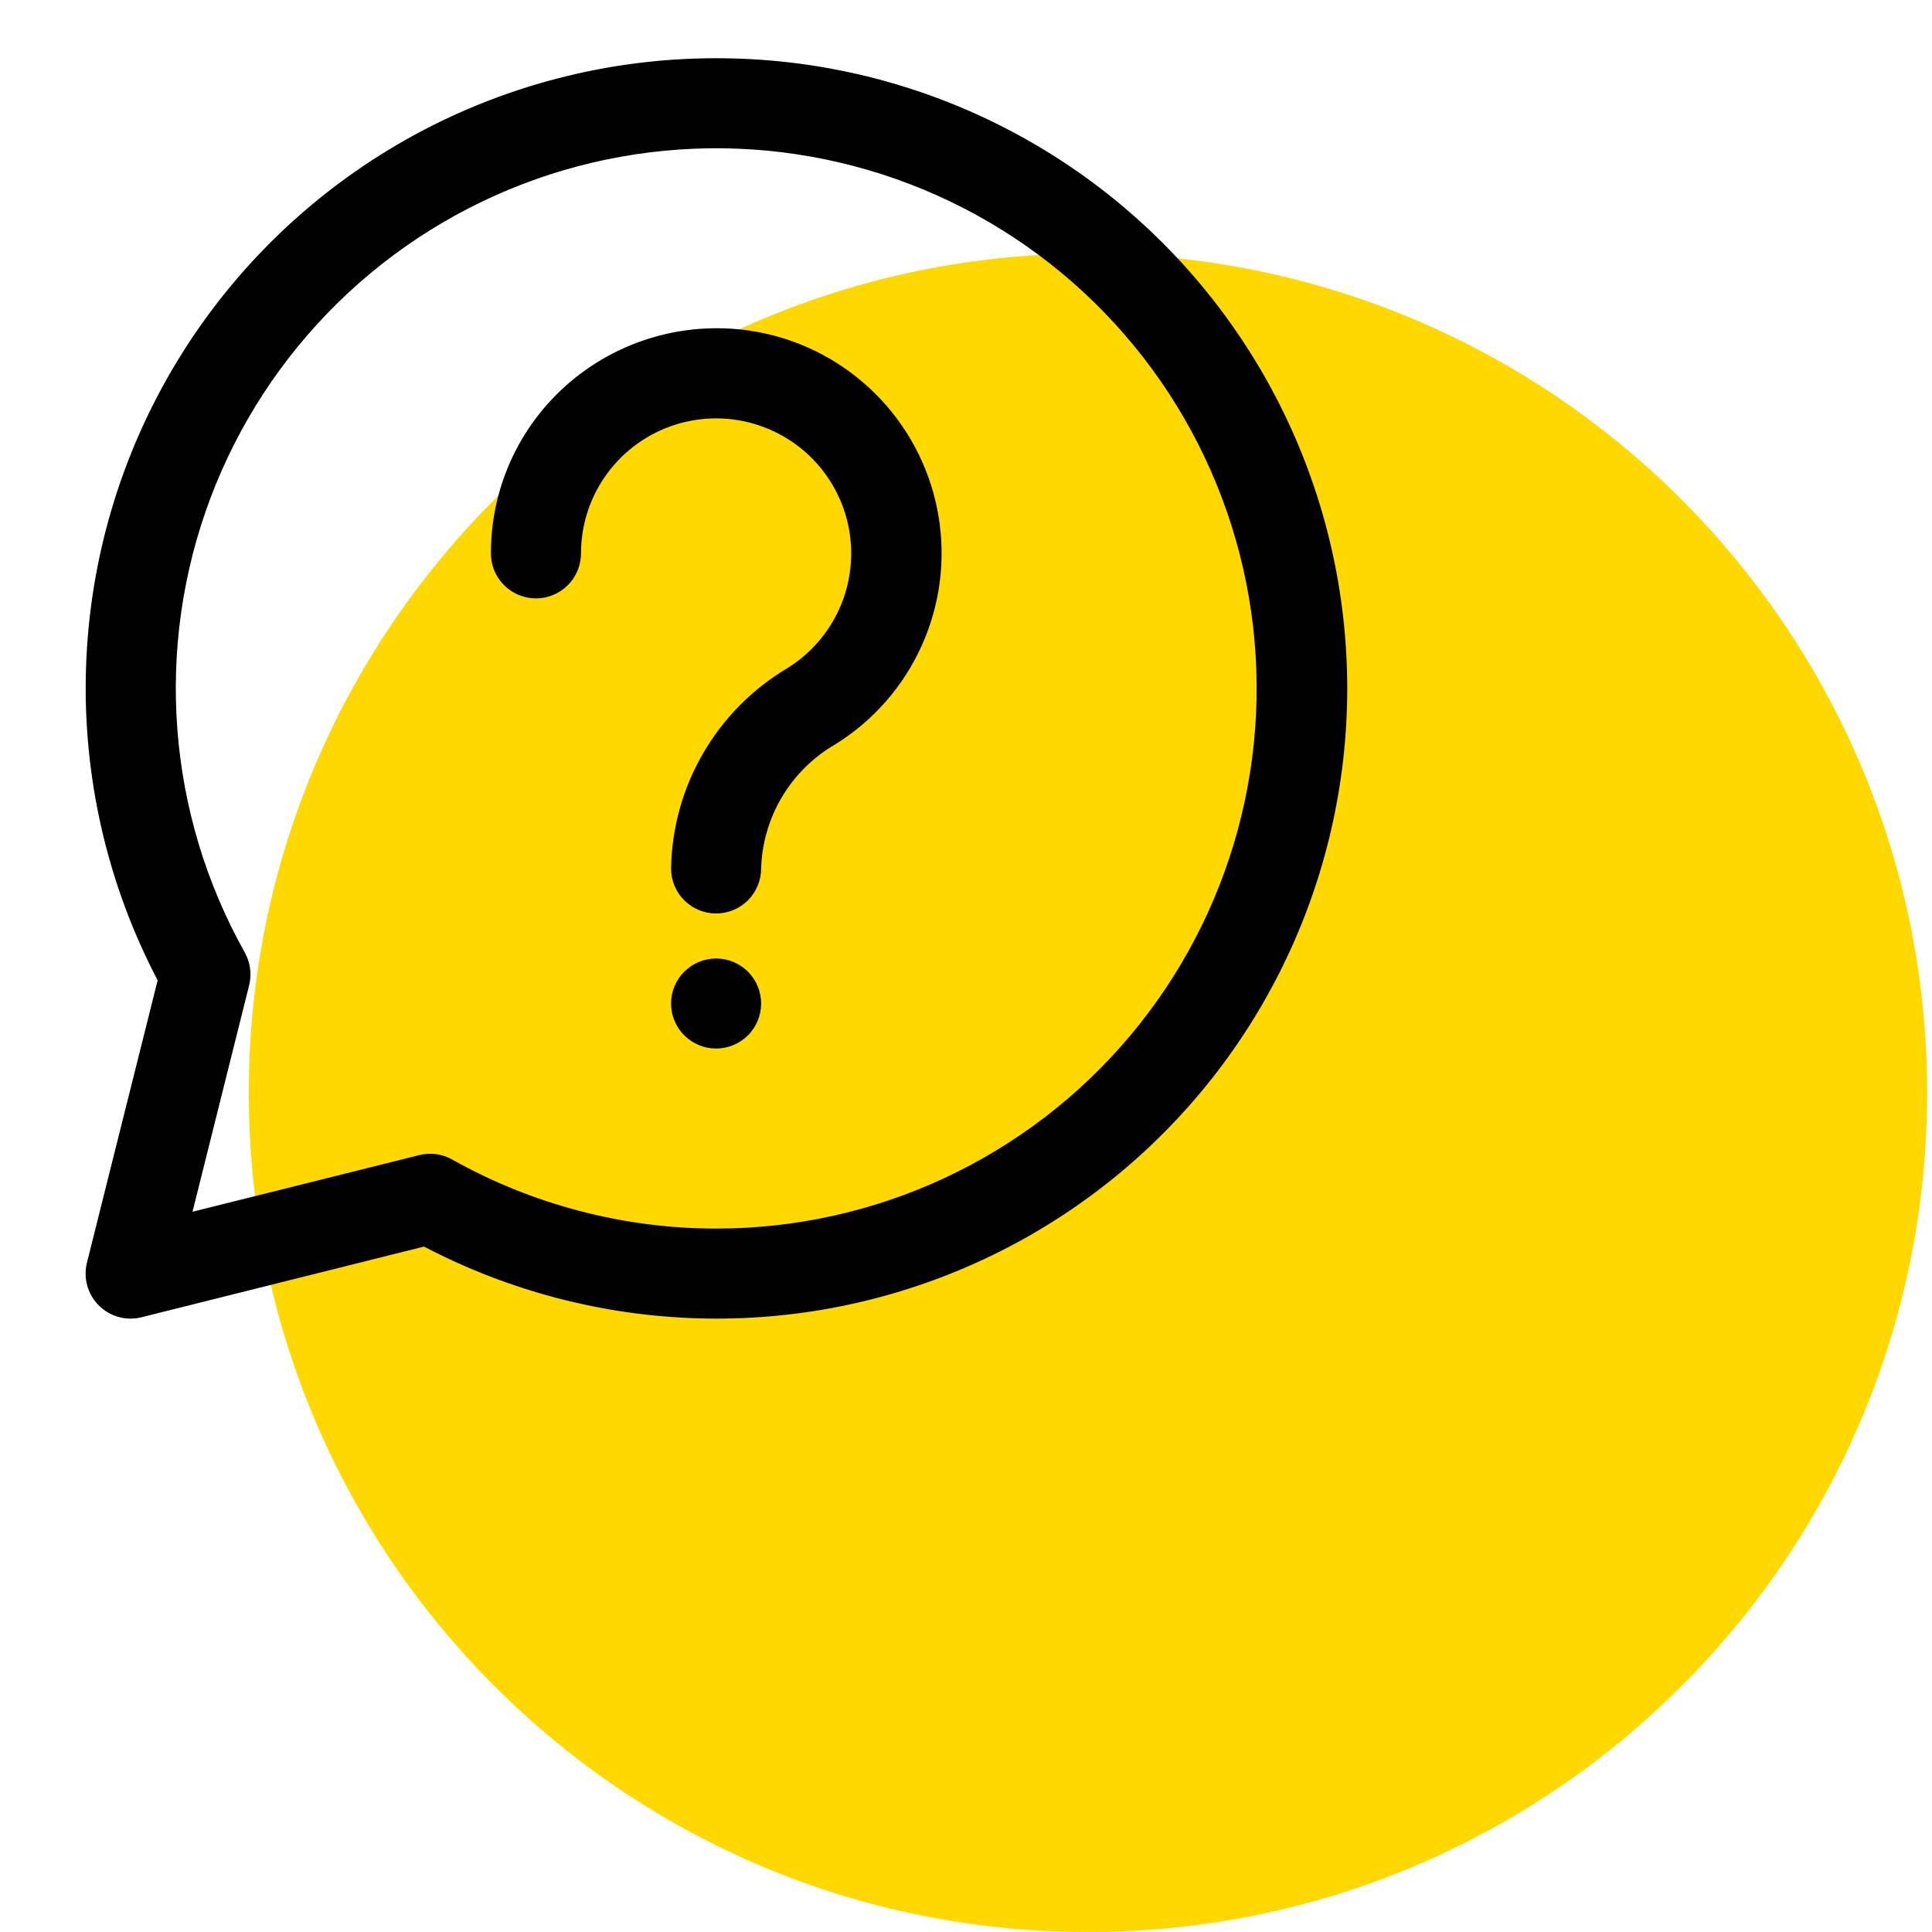 <?xml version="1.0" encoding="UTF-8"?>
<svg xmlns="http://www.w3.org/2000/svg" xmlns:xlink="http://www.w3.org/1999/xlink" width="500" zoomAndPan="magnify" viewBox="0 0 375 375" height="500" preserveAspectRatio="xMidYMid meet" version="1.0">
  <defs>
    <clipPath id="660ffd02e0">
      <path d="M 48.289 49.227 L 374.062 49.227 L 374.062 375 L 48.289 375 Z M 48.289 49.227 " clip-rule="nonzero"></path>
    </clipPath>
    <clipPath id="6d962ad5f3">
      <path d="M 211.176 49.227 C 121.215 49.227 48.289 122.152 48.289 212.113 C 48.289 302.074 121.215 375 211.176 375 C 301.137 375 374.062 302.074 374.062 212.113 C 374.062 122.152 301.137 49.227 211.176 49.227 Z M 211.176 49.227 " clip-rule="nonzero"></path>
    </clipPath>
    <clipPath id="39d05c4a89">
      <path d="M 16 11.301 L 262 11.301 L 262 256 L 16 256 Z M 16 11.301 " clip-rule="nonzero"></path>
    </clipPath>
  </defs>
  <g clip-path="url(#660ffd02e0)">
    <g clip-path="url(#6d962ad5f3)">
      <path fill="#ffd800" d="M 48.289 49.227 L 374.062 49.227 L 374.062 375 L 48.289 375 Z M 48.289 49.227 " fill-opacity="1" fill-rule="nonzero"></path>
    </g>
  </g>
  <g clip-path="url(#39d05c4a89)">
    <path fill="#000000" d="M 138.992 11.301 C 136.375 11.301 133.762 11.383 131.148 11.551 C 128.535 11.715 125.934 11.969 123.336 12.301 C 120.738 12.633 118.156 13.051 115.586 13.551 C 113.02 14.051 110.469 14.633 107.938 15.297 C 105.402 15.957 102.895 16.703 100.41 17.527 C 97.926 18.352 95.473 19.254 93.047 20.234 C 90.621 21.219 88.227 22.273 85.867 23.41 C 83.512 24.547 81.191 25.754 78.91 27.039 C 76.629 28.324 74.395 29.68 72.199 31.105 C 70.008 32.535 67.859 34.031 65.762 35.598 C 63.668 37.16 61.621 38.793 59.629 40.488 C 57.637 42.188 55.699 43.945 53.82 45.766 C 51.941 47.586 50.121 49.465 48.363 51.402 C 46.605 53.34 44.91 55.332 43.277 57.379 C 41.648 59.426 40.082 61.523 38.586 63.668 C 37.09 65.816 35.664 68.008 34.309 70.246 C 32.953 72.484 31.672 74.762 30.461 77.082 C 29.254 79.402 28.121 81.762 27.062 84.152 C 26.004 86.547 25.023 88.973 24.125 91.426 C 23.223 93.883 22.398 96.367 21.656 98.875 C 20.914 101.383 20.254 103.914 19.672 106.465 C 19.094 109.016 18.594 111.582 18.18 114.168 C 17.766 116.75 17.434 119.344 17.184 121.949 C 16.938 124.551 16.773 127.16 16.691 129.777 C 16.609 132.391 16.613 135.008 16.699 137.621 C 16.789 140.234 16.957 142.844 17.215 145.449 C 17.469 148.055 17.805 150.645 18.227 153.227 C 18.648 155.809 19.152 158.375 19.738 160.926 C 20.324 163.477 20.992 166.004 21.742 168.512 C 22.488 171.02 23.316 173.5 24.227 175.953 C 25.133 178.406 26.117 180.828 27.184 183.219 C 28.246 185.609 29.387 187.965 30.602 190.281 L 16.875 245.09 C 16.797 245.41 16.734 245.734 16.691 246.062 C 16.648 246.391 16.621 246.719 16.617 247.051 C 16.613 247.379 16.625 247.711 16.656 248.039 C 16.688 248.367 16.738 248.695 16.805 249.02 C 16.875 249.344 16.961 249.66 17.066 249.973 C 17.172 250.289 17.293 250.594 17.434 250.895 C 17.574 251.195 17.73 251.484 17.902 251.766 C 18.074 252.051 18.266 252.32 18.469 252.582 C 18.672 252.844 18.891 253.09 19.121 253.328 C 19.352 253.562 19.598 253.785 19.855 253.992 C 20.113 254.199 20.379 254.395 20.66 254.57 C 20.938 254.75 21.227 254.91 21.523 255.055 C 21.82 255.199 22.125 255.328 22.438 255.438 C 22.75 255.551 23.066 255.641 23.391 255.715 C 23.711 255.789 24.035 255.848 24.367 255.883 C 24.695 255.922 25.023 255.941 25.355 255.941 C 26.07 255.941 26.777 255.855 27.469 255.68 L 82.305 241.961 C 84.352 243.035 86.43 244.047 88.531 245.004 C 90.637 245.957 92.77 246.852 94.922 247.688 C 97.078 248.52 99.258 249.293 101.457 250.004 C 103.656 250.715 105.871 251.363 108.109 251.949 C 110.344 252.535 112.594 253.055 114.859 253.512 C 117.125 253.973 119.402 254.363 121.691 254.695 C 123.977 255.023 126.273 255.285 128.578 255.484 C 130.879 255.684 133.188 255.82 135.496 255.887 C 137.809 255.957 140.117 255.957 142.43 255.895 C 144.738 255.832 147.047 255.707 149.348 255.512 C 151.652 255.32 153.949 255.062 156.238 254.738 C 158.523 254.414 160.805 254.027 163.07 253.574 C 165.336 253.121 167.59 252.605 169.824 252.027 C 172.062 251.445 174.281 250.805 176.484 250.098 C 178.684 249.395 180.863 248.625 183.023 247.797 C 185.18 246.969 187.312 246.078 189.418 245.129 C 191.527 244.18 193.605 243.172 195.652 242.105 C 197.703 241.039 199.723 239.914 201.707 238.73 C 203.695 237.551 205.645 236.312 207.562 235.02 C 209.477 233.73 211.355 232.383 213.195 230.984 C 215.035 229.586 216.836 228.137 218.594 226.637 C 220.352 225.137 222.062 223.59 223.734 221.992 C 225.402 220.395 227.027 218.75 228.602 217.062 C 230.18 215.371 231.707 213.641 233.188 211.863 C 234.664 210.086 236.09 208.27 237.469 206.414 C 238.844 204.559 240.164 202.664 241.434 200.73 C 242.699 198.801 243.914 196.836 245.07 194.836 C 246.227 192.836 247.324 190.805 248.367 188.742 C 249.41 186.68 250.391 184.59 251.316 182.469 C 252.238 180.352 253.102 178.211 253.902 176.043 C 254.703 173.875 255.441 171.688 256.121 169.48 C 256.797 167.27 257.414 165.043 257.965 162.801 C 258.516 160.559 259.004 158.301 259.426 156.027 C 259.848 153.758 260.207 151.477 260.504 149.184 C 260.797 146.895 261.027 144.594 261.188 142.289 C 261.352 139.984 261.453 137.68 261.484 135.367 C 261.52 133.059 261.484 130.75 261.387 128.441 C 261.289 126.133 261.125 123.828 260.898 121.531 C 260.668 119.23 260.375 116.941 260.02 114.66 C 259.66 112.375 259.238 110.105 258.75 107.848 C 258.262 105.59 257.711 103.348 257.098 101.117 C 256.484 98.891 255.809 96.684 255.066 94.496 C 254.328 92.305 253.527 90.141 252.664 87.996 C 251.805 85.852 250.883 83.734 249.898 81.645 C 248.918 79.551 247.875 77.492 246.777 75.457 C 245.68 73.426 244.523 71.426 243.309 69.461 C 242.098 67.492 240.828 65.562 239.508 63.668 C 238.188 61.77 236.812 59.914 235.383 58.098 C 233.957 56.281 232.48 54.504 230.953 52.77 C 229.426 51.039 227.848 49.348 226.227 47.703 C 224.602 46.059 222.934 44.461 221.219 42.914 C 219.504 41.363 217.75 39.863 215.949 38.41 C 214.148 36.961 212.312 35.562 210.434 34.215 C 208.555 32.871 206.641 31.578 204.688 30.34 C 202.734 29.102 200.75 27.922 198.734 26.797 C 196.715 25.672 194.664 24.602 192.586 23.594 C 190.508 22.586 188.402 21.633 186.27 20.746 C 184.133 19.855 181.977 19.023 179.797 18.258 C 177.617 17.488 175.418 16.785 173.199 16.141 C 170.977 15.496 168.742 14.918 166.488 14.398 C 164.234 13.883 161.969 13.43 159.691 13.043 C 157.414 12.652 155.125 12.332 152.828 12.07 C 150.531 11.812 148.23 11.617 145.922 11.492 C 143.613 11.363 141.305 11.301 138.992 11.301 Z M 138.992 238.465 C 130.02 238.461 121.195 237.32 112.516 235.051 C 103.836 232.777 95.586 229.449 87.758 225.062 C 86.434 224.32 85.008 223.945 83.484 223.945 C 82.77 223.945 82.062 224.031 81.371 224.207 L 37.367 235.199 L 48.363 191.227 C 48.629 190.145 48.688 189.051 48.535 187.949 C 48.387 186.844 48.035 185.809 47.488 184.836 C 46.559 183.18 45.676 181.496 44.836 179.789 C 44 178.078 43.207 176.352 42.465 174.602 C 41.723 172.848 41.023 171.078 40.379 169.293 C 39.73 167.504 39.133 165.699 38.582 163.879 C 38.035 162.055 37.535 160.223 37.086 158.375 C 36.637 156.527 36.238 154.668 35.891 152.797 C 35.543 150.926 35.246 149.051 35 147.164 C 34.754 145.277 34.559 143.387 34.418 141.488 C 34.273 139.594 34.184 137.695 34.145 135.793 C 34.105 133.891 34.117 131.988 34.18 130.09 C 34.242 128.188 34.359 126.289 34.527 124.395 C 34.695 122.5 34.914 120.613 35.184 118.73 C 35.453 116.848 35.773 114.973 36.148 113.109 C 36.52 111.242 36.941 109.391 37.414 107.547 C 37.891 105.707 38.41 103.879 38.984 102.062 C 39.559 100.25 40.18 98.453 40.848 96.676 C 41.52 94.895 42.238 93.133 43.004 91.395 C 43.77 89.652 44.586 87.934 45.445 86.238 C 46.305 84.539 47.211 82.867 48.16 81.223 C 49.113 79.574 50.105 77.953 51.145 76.359 C 52.184 74.766 53.266 73.203 54.391 71.668 C 55.516 70.133 56.68 68.633 57.887 67.16 C 59.094 65.691 60.34 64.254 61.625 62.852 C 62.906 61.445 64.23 60.078 65.59 58.746 C 66.945 57.418 68.34 56.125 69.77 54.867 C 71.199 53.613 72.66 52.395 74.156 51.219 C 75.652 50.043 77.18 48.91 78.738 47.816 C 80.293 46.723 81.879 45.676 83.492 44.668 C 85.109 43.66 86.75 42.699 88.414 41.781 C 90.082 40.863 91.773 39.992 93.488 39.168 C 95.203 38.34 96.938 37.562 98.691 36.832 C 100.449 36.102 102.227 35.418 104.02 34.785 C 105.812 34.148 107.621 33.562 109.449 33.027 C 111.273 32.492 113.113 32.004 114.965 31.57 C 116.816 31.133 118.68 30.746 120.551 30.414 C 122.426 30.078 124.305 29.793 126.195 29.562 C 128.082 29.328 129.977 29.148 131.875 29.02 C 133.773 28.891 135.676 28.812 137.578 28.785 C 139.48 28.758 141.383 28.785 143.281 28.863 C 145.184 28.941 147.082 29.07 148.977 29.25 C 150.871 29.43 152.758 29.66 154.641 29.945 C 156.52 30.227 158.395 30.562 160.258 30.949 C 162.121 31.332 163.973 31.77 165.812 32.254 C 167.652 32.738 169.477 33.273 171.285 33.859 C 173.098 34.445 174.891 35.078 176.668 35.762 C 178.441 36.445 180.199 37.176 181.934 37.953 C 183.672 38.73 185.387 39.555 187.078 40.426 C 188.77 41.297 190.434 42.215 192.074 43.176 C 193.719 44.141 195.332 45.145 196.918 46.195 C 198.504 47.246 200.062 48.336 201.59 49.473 C 203.117 50.605 204.613 51.781 206.074 52.996 C 207.539 54.211 208.969 55.469 210.363 56.762 C 211.758 58.055 213.117 59.383 214.438 60.754 C 215.762 62.121 217.043 63.523 218.289 64.961 C 219.535 66.398 220.742 67.867 221.91 69.371 C 223.074 70.871 224.199 72.406 225.281 73.969 C 226.363 75.535 227.402 77.125 228.398 78.746 C 229.395 80.367 230.348 82.016 231.254 83.688 C 232.16 85.359 233.02 87.055 233.832 88.773 C 234.648 90.492 235.414 92.234 236.133 93.992 C 236.852 95.754 237.523 97.535 238.145 99.332 C 238.77 101.129 239.34 102.941 239.863 104.77 C 240.387 106.598 240.863 108.438 241.285 110.293 C 241.707 112.148 242.082 114.012 242.402 115.887 C 242.723 117.762 242.996 119.641 243.215 121.531 C 243.434 123.422 243.602 125.316 243.719 127.215 C 243.836 129.109 243.898 131.012 243.91 132.914 C 243.926 134.816 243.887 136.715 243.797 138.617 C 243.703 140.516 243.562 142.41 243.367 144.305 C 243.176 146.195 242.93 148.082 242.633 149.961 C 242.336 151.836 241.988 153.707 241.59 155.566 C 241.191 157.426 240.742 159.273 240.246 161.109 C 239.746 162.945 239.199 164.766 238.598 166.57 C 238 168.375 237.355 170.164 236.66 171.934 C 235.965 173.703 235.223 175.453 234.43 177.184 C 233.641 178.914 232.805 180.621 231.918 182.305 C 231.035 183.992 230.105 185.648 229.133 187.285 C 228.16 188.918 227.141 190.523 226.082 192.102 C 225.02 193.68 223.914 195.23 222.77 196.746 C 221.625 198.266 220.438 199.754 219.211 201.207 C 217.984 202.66 216.719 204.082 215.414 205.465 C 214.113 206.852 212.77 208.199 211.395 209.512 C 210.016 210.824 208.605 212.098 207.156 213.332 C 205.711 214.57 204.23 215.766 202.719 216.918 C 201.207 218.074 199.668 219.188 198.094 220.258 C 196.52 221.328 194.922 222.355 193.293 223.34 C 191.664 224.324 190.012 225.266 188.332 226.156 C 186.652 227.051 184.949 227.898 183.223 228.703 C 181.5 229.504 179.754 230.258 177.984 230.965 C 176.219 231.668 174.434 232.328 172.633 232.938 C 170.828 233.547 169.012 234.105 167.18 234.617 C 165.344 235.129 163.5 235.59 161.641 236 C 159.785 236.41 157.918 236.77 156.039 237.078 C 154.16 237.387 152.277 237.645 150.387 237.848 C 148.492 238.055 146.598 238.211 144.699 238.312 C 142.797 238.414 140.895 238.465 138.992 238.465 Z M 138.992 238.465 " fill-opacity="1" fill-rule="nonzero"></path>
  </g>
  <path fill="#000000" d="M 147.734 194.781 C 147.734 195.355 147.68 195.922 147.566 196.484 C 147.453 197.047 147.289 197.594 147.07 198.125 C 146.848 198.652 146.582 199.156 146.262 199.637 C 145.941 200.113 145.582 200.555 145.176 200.957 C 144.77 201.363 144.328 201.727 143.848 202.047 C 143.371 202.363 142.867 202.633 142.34 202.852 C 141.809 203.074 141.262 203.238 140.699 203.352 C 140.137 203.461 139.566 203.52 138.992 203.52 C 138.418 203.52 137.852 203.461 137.289 203.352 C 136.727 203.238 136.18 203.074 135.648 202.852 C 135.117 202.633 134.613 202.363 134.137 202.047 C 133.66 201.727 133.219 201.363 132.812 200.957 C 132.406 200.555 132.043 200.113 131.727 199.637 C 131.406 199.156 131.137 198.652 130.918 198.125 C 130.699 197.594 130.531 197.047 130.418 196.484 C 130.309 195.922 130.25 195.355 130.25 194.781 C 130.25 194.207 130.309 193.641 130.418 193.078 C 130.531 192.512 130.699 191.969 130.918 191.438 C 131.137 190.906 131.406 190.402 131.727 189.926 C 132.043 189.449 132.406 189.008 132.812 188.602 C 133.219 188.195 133.66 187.836 134.137 187.516 C 134.613 187.199 135.117 186.93 135.648 186.707 C 136.18 186.488 136.727 186.324 137.289 186.211 C 137.852 186.098 138.418 186.043 138.992 186.043 C 139.566 186.043 140.137 186.098 140.699 186.211 C 141.262 186.324 141.809 186.488 142.34 186.707 C 142.867 186.93 143.371 187.199 143.848 187.516 C 144.328 187.836 144.77 188.195 145.176 188.602 C 145.582 189.008 145.941 189.449 146.262 189.926 C 146.582 190.402 146.848 190.906 147.07 191.438 C 147.289 191.969 147.453 192.512 147.566 193.078 C 147.68 193.641 147.734 194.207 147.734 194.781 Z M 147.734 194.781 " fill-opacity="1" fill-rule="nonzero"></path>
  <path fill="#000000" d="M 149.176 64.879 C 147.566 64.5 145.938 64.211 144.297 64.016 C 142.652 63.82 141.004 63.719 139.352 63.711 C 137.695 63.703 136.047 63.785 134.402 63.965 C 132.754 64.141 131.125 64.41 129.512 64.77 C 127.895 65.129 126.309 65.582 124.742 66.121 C 123.18 66.66 121.652 67.289 120.156 68 C 118.664 68.711 117.215 69.508 115.812 70.383 C 114.41 71.258 113.059 72.211 111.762 73.238 C 110.48 74.254 109.258 75.344 108.098 76.496 C 106.938 77.652 105.844 78.867 104.82 80.148 C 103.797 81.426 102.848 82.758 101.977 84.145 C 101.102 85.527 100.312 86.957 99.602 88.434 C 98.887 89.906 98.262 91.418 97.723 92.965 C 97.18 94.508 96.73 96.082 96.367 97.676 C 96.004 99.273 95.73 100.887 95.551 102.512 C 95.371 104.141 95.281 105.773 95.285 107.41 C 95.285 107.984 95.344 108.551 95.453 109.113 C 95.566 109.676 95.73 110.223 95.953 110.754 C 96.172 111.281 96.441 111.785 96.758 112.262 C 97.078 112.742 97.441 113.184 97.848 113.586 C 98.254 113.992 98.695 114.355 99.172 114.676 C 99.648 114.992 100.152 115.262 100.684 115.48 C 101.211 115.699 101.758 115.867 102.32 115.98 C 102.887 116.09 103.453 116.148 104.027 116.148 C 104.602 116.148 105.172 116.09 105.734 115.98 C 106.297 115.867 106.844 115.699 107.371 115.48 C 107.902 115.262 108.406 114.992 108.883 114.676 C 109.359 114.355 109.805 113.992 110.207 113.586 C 110.613 113.184 110.977 112.742 111.297 112.266 C 111.613 111.785 111.883 111.281 112.102 110.754 C 112.324 110.223 112.488 109.676 112.602 109.113 C 112.715 108.551 112.77 107.984 112.77 107.41 C 112.77 106.844 112.789 106.277 112.824 105.711 C 112.863 105.145 112.918 104.578 112.992 104.016 C 113.066 103.453 113.156 102.895 113.266 102.336 C 113.375 101.781 113.504 101.227 113.652 100.68 C 113.797 100.133 113.961 99.59 114.141 99.051 C 114.324 98.512 114.52 97.98 114.738 97.457 C 114.953 96.934 115.184 96.414 115.434 95.906 C 115.684 95.395 115.949 94.895 116.23 94.402 C 116.512 93.91 116.812 93.426 117.125 92.953 C 117.438 92.48 117.766 92.02 118.109 91.566 C 118.453 91.113 118.809 90.676 119.184 90.246 C 119.555 89.816 119.938 89.402 120.34 88.996 C 120.738 88.594 121.148 88.203 121.574 87.828 C 121.996 87.449 122.434 87.086 122.883 86.738 C 123.328 86.391 123.789 86.055 124.258 85.738 C 124.727 85.418 125.207 85.117 125.695 84.828 C 126.184 84.539 126.684 84.27 127.191 84.012 C 127.695 83.758 128.211 83.52 128.734 83.297 C 129.258 83.074 129.785 82.871 130.32 82.684 C 130.855 82.496 131.398 82.324 131.945 82.172 C 132.492 82.02 133.043 81.887 133.598 81.77 C 134.152 81.652 134.711 81.555 135.273 81.473 C 135.836 81.395 136.402 81.332 136.965 81.285 C 137.531 81.242 138.098 81.219 138.668 81.211 C 139.234 81.203 139.801 81.215 140.367 81.246 C 140.934 81.273 141.5 81.32 142.062 81.387 C 142.629 81.453 143.188 81.539 143.746 81.641 C 144.305 81.746 144.859 81.867 145.41 82.004 C 145.961 82.145 146.508 82.301 147.047 82.477 C 147.586 82.648 148.121 82.84 148.648 83.051 C 149.176 83.258 149.695 83.484 150.211 83.727 C 150.723 83.969 151.227 84.227 151.723 84.504 C 152.219 84.777 152.707 85.07 153.184 85.379 C 153.66 85.684 154.129 86.008 154.586 86.344 C 155.043 86.68 155.484 87.031 155.918 87.398 C 156.352 87.766 156.773 88.145 157.184 88.539 C 157.594 88.934 157.988 89.34 158.371 89.758 C 158.754 90.176 159.121 90.609 159.477 91.051 C 159.832 91.496 160.172 91.949 160.496 92.414 C 160.82 92.879 161.129 93.355 161.422 93.84 C 161.719 94.324 161.996 94.82 162.258 95.324 C 162.52 95.828 162.766 96.336 162.992 96.855 C 163.223 97.375 163.434 97.902 163.629 98.434 C 163.824 98.969 164 99.508 164.16 100.051 C 164.32 100.598 164.461 101.145 164.586 101.699 C 164.711 102.254 164.816 102.809 164.902 103.371 C 164.992 103.93 165.059 104.492 165.109 105.059 C 165.16 105.625 165.195 106.191 165.211 106.758 C 165.223 107.324 165.219 107.891 165.195 108.457 C 165.176 109.023 165.133 109.59 165.074 110.156 C 165.016 110.719 164.938 111.281 164.84 111.84 C 164.746 112.398 164.633 112.957 164.5 113.508 C 164.367 114.059 164.219 114.605 164.051 115.148 C 163.883 115.691 163.699 116.227 163.496 116.758 C 163.293 117.285 163.074 117.809 162.84 118.324 C 162.602 118.84 162.352 119.348 162.082 119.848 C 161.812 120.348 161.527 120.84 161.227 121.32 C 160.926 121.801 160.609 122.27 160.277 122.73 C 159.945 123.191 159.598 123.641 159.238 124.078 C 158.879 124.52 158.504 124.945 158.113 125.355 C 157.727 125.77 157.324 126.172 156.91 126.559 C 156.496 126.945 156.07 127.32 155.629 127.68 C 155.191 128.039 154.742 128.387 154.281 128.715 C 153.82 129.047 153.348 129.363 152.867 129.664 C 151.18 130.664 149.562 131.766 148.016 132.973 C 146.469 134.18 145.004 135.48 143.621 136.871 C 142.242 138.266 140.957 139.738 139.762 141.297 C 138.57 142.855 137.48 144.48 136.496 146.176 C 135.508 147.871 134.637 149.621 133.871 151.43 C 133.109 153.234 132.465 155.086 131.941 156.973 C 131.414 158.863 131.008 160.777 130.727 162.719 C 130.445 164.656 130.285 166.609 130.25 168.57 C 130.25 169.145 130.309 169.711 130.418 170.273 C 130.531 170.836 130.699 171.383 130.918 171.914 C 131.137 172.441 131.406 172.945 131.727 173.422 C 132.043 173.902 132.406 174.34 132.812 174.746 C 133.219 175.152 133.66 175.516 134.137 175.836 C 134.613 176.152 135.117 176.422 135.648 176.641 C 136.18 176.859 136.727 177.027 137.289 177.137 C 137.852 177.25 138.418 177.305 138.992 177.305 C 139.566 177.305 140.137 177.25 140.699 177.137 C 141.262 177.027 141.809 176.859 142.34 176.641 C 142.867 176.422 143.371 176.152 143.848 175.836 C 144.328 175.516 144.77 175.152 145.176 174.746 C 145.582 174.34 145.941 173.902 146.262 173.422 C 146.582 172.945 146.848 172.441 147.07 171.914 C 147.289 171.383 147.453 170.836 147.566 170.273 C 147.68 169.711 147.734 169.145 147.734 168.57 C 147.77 167.348 147.887 166.133 148.078 164.926 C 148.27 163.719 148.535 162.527 148.879 161.355 C 149.223 160.18 149.637 159.035 150.125 157.914 C 150.613 156.793 151.172 155.707 151.801 154.66 C 152.426 153.609 153.117 152.602 153.871 151.641 C 154.629 150.68 155.441 149.77 156.312 148.91 C 157.184 148.051 158.105 147.254 159.074 146.512 C 160.047 145.77 161.062 145.094 162.121 144.48 C 163.945 143.348 165.676 142.09 167.312 140.703 C 168.949 139.316 170.477 137.82 171.891 136.207 C 173.309 134.598 174.598 132.891 175.762 131.09 C 176.926 129.289 177.953 127.414 178.84 125.461 C 179.73 123.508 180.469 121.504 181.062 119.441 C 181.656 117.379 182.094 115.289 182.379 113.16 C 182.66 111.035 182.789 108.902 182.758 106.758 C 182.727 104.613 182.539 102.484 182.195 100.367 C 181.852 98.25 181.355 96.168 180.703 94.125 C 180.055 92.082 179.258 90.098 178.312 88.172 C 177.371 86.246 176.289 84.398 175.074 82.633 C 173.859 80.863 172.523 79.195 171.062 77.625 C 169.602 76.055 168.031 74.602 166.355 73.262 C 164.68 71.922 162.918 70.711 161.062 69.633 C 159.211 68.551 157.289 67.613 155.297 66.816 C 153.305 66.02 151.266 65.375 149.176 64.879 Z M 149.176 64.879 " fill-opacity="1" fill-rule="nonzero"></path>
</svg>

